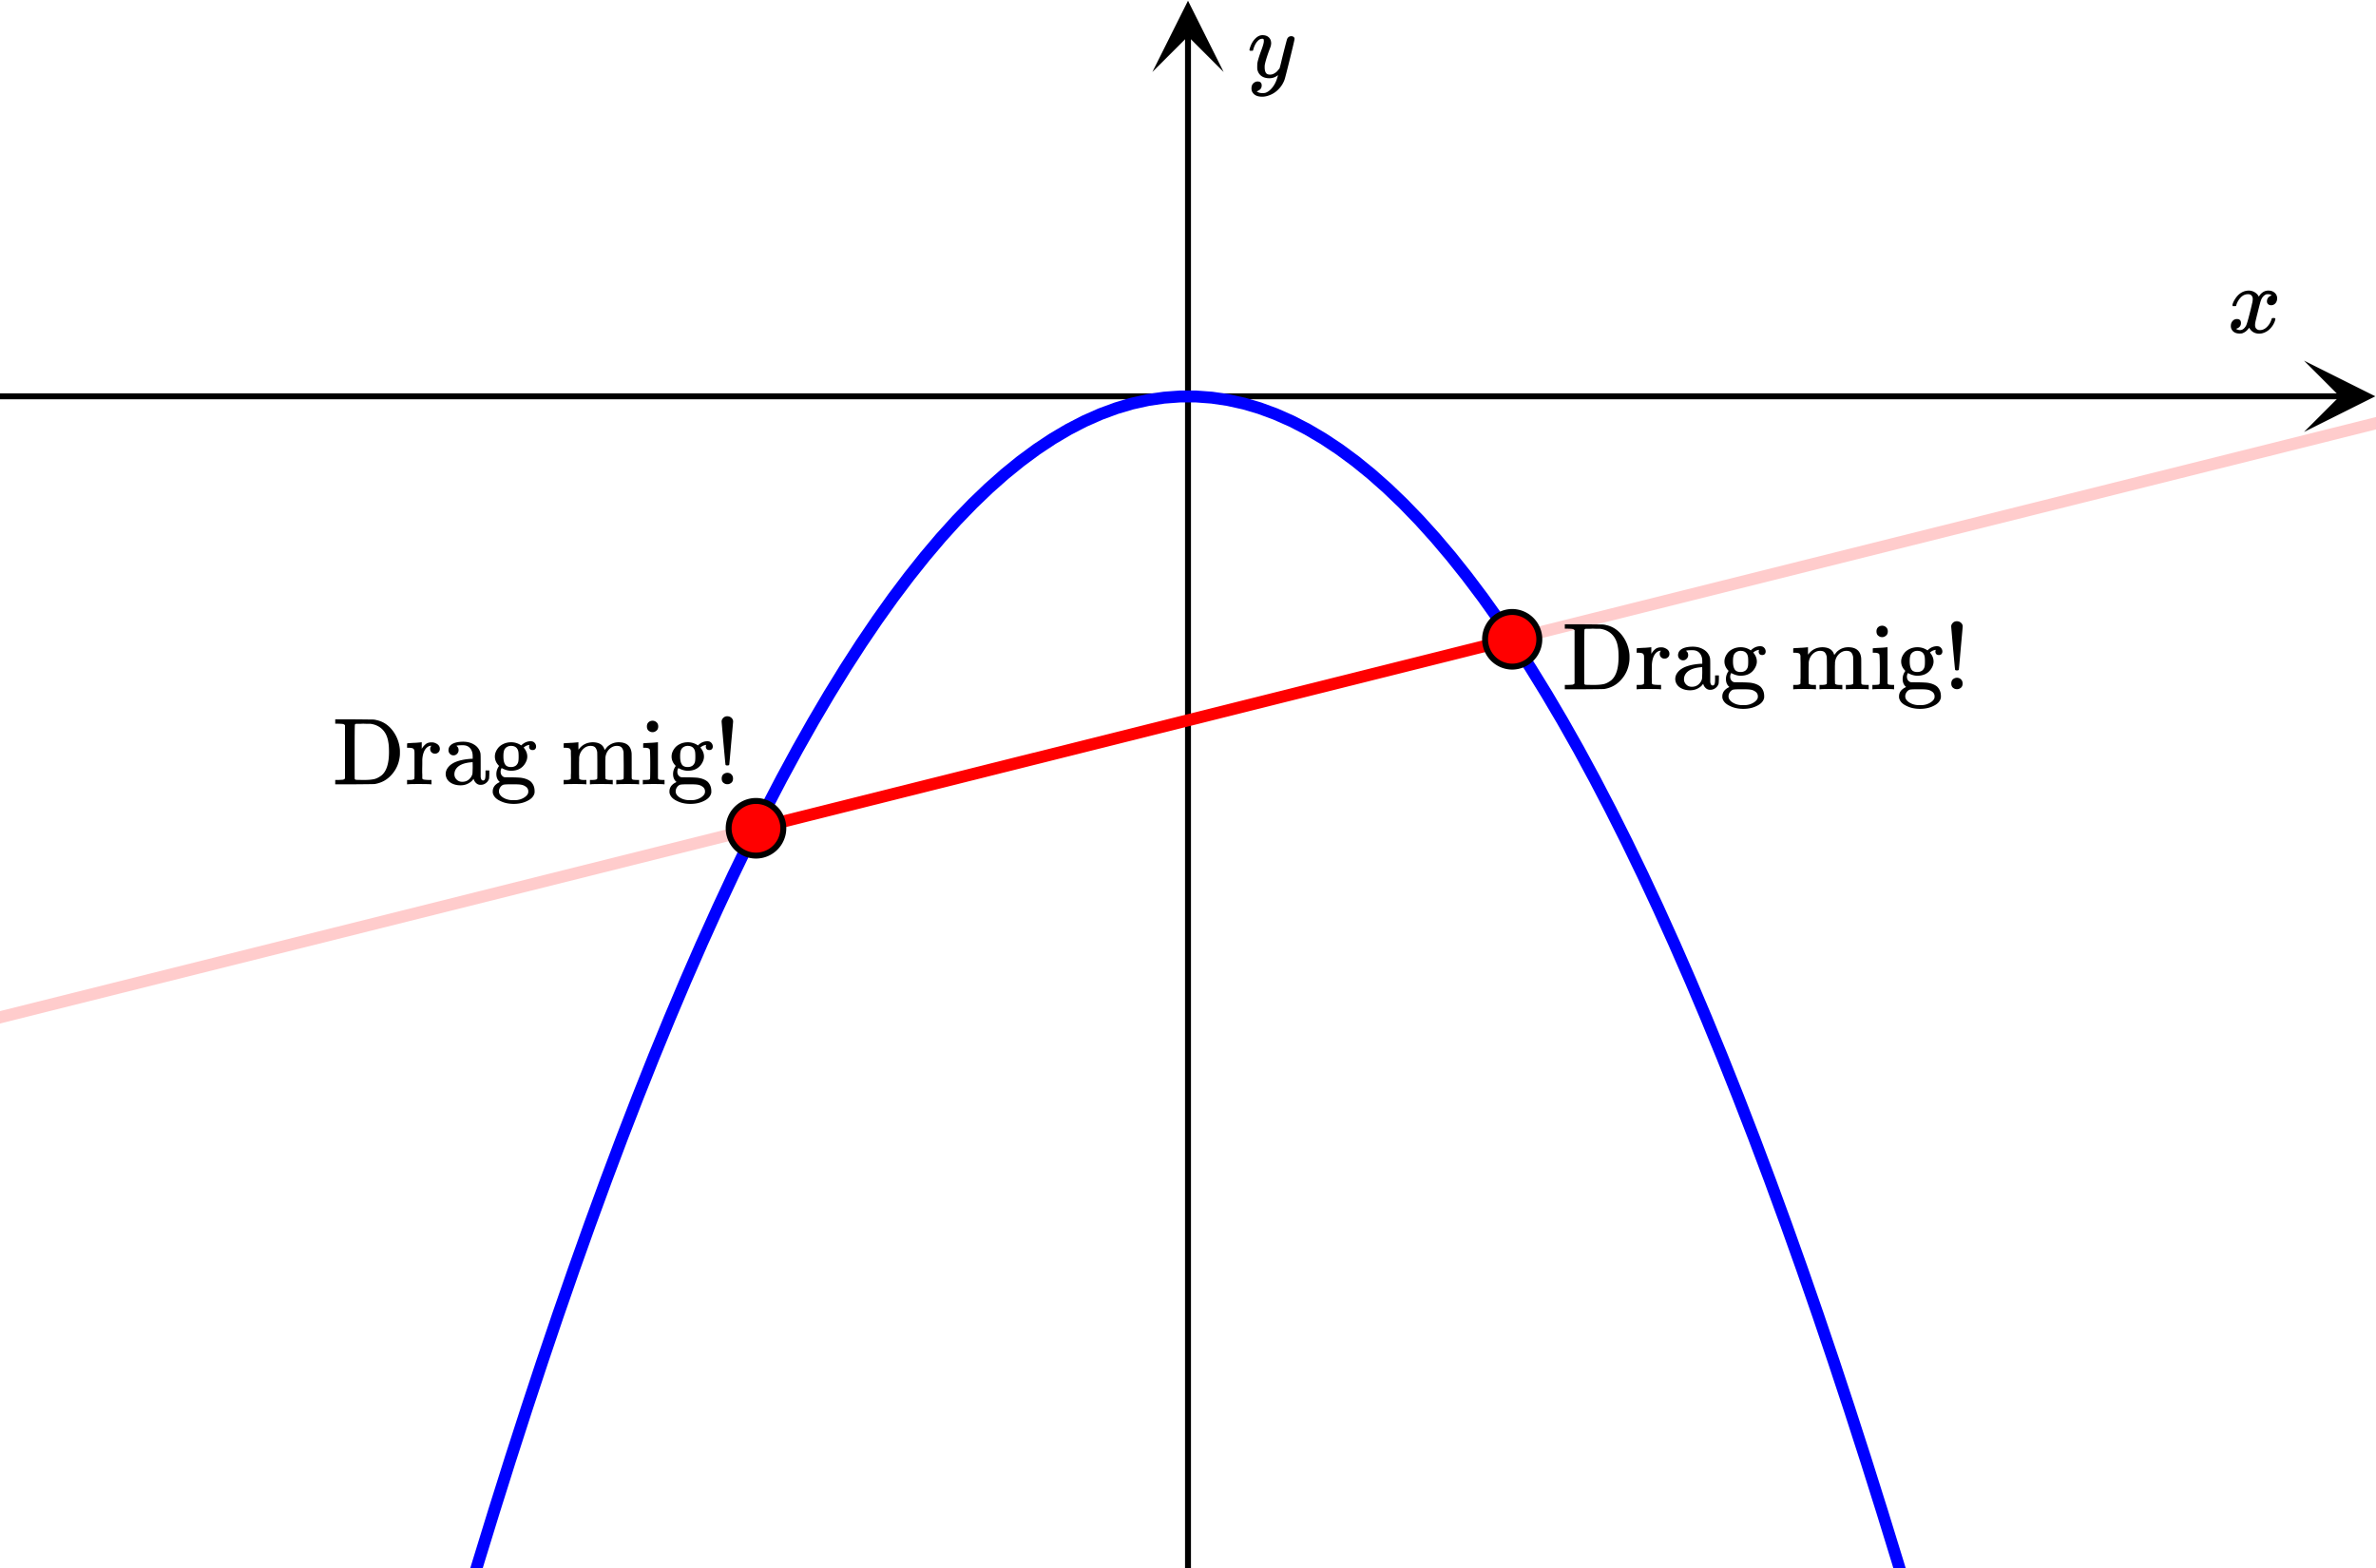 <svg xmlns="http://www.w3.org/2000/svg" width="400" height="264" viewBox="0 0 400 264"><defs><clipPath id="a"><path d="M387.879 60.727H400V73h-12.121zm0 0"/></clipPath><clipPath id="b"><path d="M194 0h12v12.121h-12zm0 0"/></clipPath></defs><path fill="#fff" d="M0 0h400v264H0z"/><path d="M0 66.227h394v1H0zm0 0"/><g clip-path="url(#a)"><path d="M387.879 60.727l12 6-12 6 6-6zm0 0"/></g><path d="M199.5 264V6h1v258zm0 0"/><g clip-path="url(#b)"><path d="M194 12.121l6-12 6 12-6-6zm0 0"/></g><path d="M-.984 616.547l2.683-14.664c0-.004 0-.004.004-.004l2.684-14.469 2.683-14.27v-.003l2.688-14.07v-.005l2.683-13.875 2.684-13.675v-.004l2.688-13.477v-.004l2.683-13.277v-.004l2.684-13.078c0-.004.004-.004.004-.004l2.683-12.883v-.004l2.684-12.683v-.004l2.687-12.485v-.003l2.684-12.286v-.003l2.687-12.09v-.004l2.684-11.89v-.005l2.684-11.695c.003 0 .003 0 .003-.004l2.684-11.492v-.004l2.684-11.297c0-.004.004-.004.004-.004l2.683-11.101v-.004l2.684-10.899c0-.004.004-.004.004-.004l2.683-10.703v-.004l2.684-10.504.004-.004 2.683-10.304v-.008l2.688-10.106v-.003l2.683-9.91v-.008l2.688-9.711v-.004l2.684-9.512c0-.004.003-.004.003-.008l2.684-9.312v-.008l2.688-9.117v-.004l2.683-8.918c0-.004.004-.004.004-.008l2.684-8.719v-.007h.004l2.683-8.52v-.008l2.688-8.324v-.008l2.683-8.125c.004-.004.004-.004.004-.008l2.684-7.925c0-.004.004-.008.004-.008l2.683-7.73c0-.005.004-.005.004-.009l2.684-7.53s.004-.005.004-.009l2.683-7.332c0-.004.004-.007.004-.007l2.684-7.137c0-.004.004-.004.004-.008l2.683-6.938c0-.003.004-.003.004-.007l2.684-6.739c.004-.004.004-.007.004-.011l2.687-6.54c0-.003 0-.007.004-.007l2.684-6.344c0-.004.004-.008.004-.012l2.683-6.144c.004-.004.004-.008.008-.008l2.684-5.945c0-.008.003-.012.003-.016v.004l2.684-5.75c.004-.004.004-.008.008-.012l2.683-5.55c.004-.004.004-.008.008-.012l2.684-5.352c.004-.004.004-.008.008-.012l2.683-5.152c.004-.008.004-.012.008-.016l2.684-4.953c.004-.007.007-.011.007-.015l2.688-4.758a.03.03 0 0 1 .008-.016l2.683-4.558c.004-.008.008-.012.012-.016l2.684-4.363c.004-.004.007-.012.011-.016l2.684-4.164.012-.016 2.687-3.964c.004-.008.008-.016.012-.02l2.684-3.766c.007-.007.011-.015.015-.019l2.688-3.57c.004-.008.007-.012.015-.02l2.684-3.371c.008-.008.012-.016.02-.023l2.683-3.172.023-.024 2.684-2.972.023-.024 2.684-2.773c.008-.012.02-.02.027-.028l2.684-2.578c.012-.008.02-.015.031-.027l2.684-2.375.031-.031 2.688-2.18c.011-.008.023-.02.035-.027l2.683-1.98c.012-.013.028-.02.04-.032l2.687-1.781a.161.161 0 0 1 .043-.028l2.683-1.586.051-.027 2.684-1.387a.357.357 0 0 1 .055-.027l2.683-1.188c.02-.011.04-.019.059-.027l2.687-.988.063-.024 2.683-.793c.024-.003.043-.011.067-.015l2.687-.594c.02-.008.043-.012.067-.016l2.687-.394a.43.43 0 0 1 .07-.008l2.688-.2h2.758a1 1 0 1 1-1 1 1 1 0 0 1 .926-1h.144l2.688.2a.43.43 0 0 1 .07.008l2.687.394c.024.004.047.008.07.016h-.003l2.687.594c.024.004.043.012.067.015l2.683.793c.024.008.043.016.063.024l2.687.988.059.024v.004L217.855 70c.02.008.036.016.055.027l2.684 1.387a.696.696 0 0 1 .05.027l2.684 1.586a.161.161 0 0 1 .043.028l2.688 1.78c.011.013.027.02.039.032l2.683 1.98c.012.008.024.02.035.028l2.688 2.18.031.03 2.684 2.376c.011.012.02.02.031.027l2.684 2.578c.007.008.02.016.027.028l2.684 2.773.023.024 2.684 2.972.023.024 2.684 3.172c.007.007.011.015.02.023l2.683 3.371c.008.008.011.012.015.02l2.688 3.57.015.02 2.684 3.765c.004.004.008.012.012.02l2.687 3.965c.004.003.008.011.012.015l2.684 4.164c.003.004.007.012.011.016l2.684 4.363c.004.004.008.008.012.016l2.683 4.558a.03.03 0 0 1 .008.016l2.688 4.758c0 .004.003.008.007.011v.004l2.684 4.954c.004.003.004.007.008.015l2.683 5.152c.004.004.004.008.008.012l2.684 5.352c.004.004.004.008.008.011l2.683 5.551c.004.004.004.008.008.012l2.684 5.75s.003.004.003.008v.004l2.684 5.945.008.008 2.683 6.144c0 .004.004.008.004.012l2.684 6.344c.004 0 .004.004.004.008l2.687 6.539c0 .004 0 .007.004.011l2.684 6.739c0 .004.004.004.004.007l2.683 6.938c0 .004.004.008.004.008l2.684 7.137c0 .003.004.003.004.007l2.683 7.332c.004.004.004.008.004.008l2.684 7.531c0 .004.004.008.004.008l2.683 7.73c0 .005.004.005.004.009l2.684 7.925c0 .004 0 .004.004.008l2.683 8.125v.008l2.688 8.324v.008l2.683 8.52c.004.003.004.003.004.007l2.684 8.72c0 .003.004.003.004.007l2.683 8.918v.004l2.688 9.117v.008l2.684 9.312c0 .004.003.004.003.008l2.684 9.512v.004l2.688 9.71v.008l2.683 9.91v.005l2.688 10.105v.008l2.683 10.304.004.004 2.684 10.504v.004l2.683 10.703.004.004 2.684 10.899v.004l2.683 11.101s.004 0 .004.004l2.684 11.297v.004l2.684 11.492c0 .004.003.004.003.004l2.684 11.695v.004l2.684 11.89v.005l2.687 12.09v.003l2.684 12.286v.003l2.687 12.485v.004l2.684 12.683v.004l2.683 12.883s.004 0 .004.004l2.684 13.078v.004l2.683 13.277v.004l2.688 13.477v.004l2.684 13.676 2.683 13.875v.003l2.688 14.07v.005l2.683 14.27 2.684 14.468h.004v.004l2.683 14.664a1.002 1.002 0 0 1-.804 1.164 1.004 1.004 0 0 1-1.164-.805l-2.684-14.664.984-.18-.984.18-2.684-14.465.98-.183-.98.183-2.683-14.27.98-.183-.98.188-2.684-14.07.98-.188-.98.187-2.687-13.87.984-.192-.98.191-2.688-13.672.985-.195-.985.195-2.683-13.476.98-.195-.98.199-2.684-13.278.98-.199-.98.2-2.684-13.079.98-.203-.98.203-2.683-12.879.98-.207-.98.207-2.684-12.683.977-.207-.977.21-2.683-12.484.976-.21-.976.21-2.684-12.285.977-.215-.977.22-2.684-12.09.977-.22-.977.223-2.683-11.894.972-.22-.972.224-2.684-11.692.973-.223-.973.227-2.687-11.496.976-.227-.972.23-2.688-11.296.977-.23-.973.234-2.687-11.098.972-.234-.969.238-2.687-10.902.973-.238-.97.242-2.687-10.7.973-.246-.969.25-2.683-10.504.968-.25-.968.254-2.684-10.304.965-.254-.965.258-2.684-10.11.965-.258-.965.262-2.683-9.906.965-.262-.965.266-2.684-9.711.965-.266-.965.27-2.683-9.512.96-.273-.96.277-2.684-9.313.961-.277-.96.281-2.685-9.117.961-.281-.957.289-2.687-8.922.96-.285-.956.293-2.684-8.719.953-.297-.953.301-2.683-8.523.953-.297-.953.304-2.684-8.324.953-.304-.95.312-2.687-8.125.954-.316-.95.324-2.683-7.93.945-.32-.945.328-2.684-7.73.945-.329-.94.336-2.685-7.53.942-.337-.942.344-2.683-7.332.941-.344-.937.352-2.684-7.133.934-.356-.93.364-2.687-6.938.933-.36-.93.368-2.683-6.738.93-.368-.926.38-2.684-6.54.926-.382-.922.39-2.683-6.34.918-.39-.915.398-2.687-6.144.918-.399-.91.41-2.684-5.945.91-.41-.906.422-2.684-5.746.907-.422-.903.433-2.683-5.55.898-.434-.89.45-2.688-5.352.895-.45-.887.461-2.684-5.152.887-.46-.879.476-2.683-4.957.878-.477-.87.492-2.688-4.754.87-.492-.858.508-2.688-4.559.863-.507-.851.523-2.684-4.36.852-.523-.84.54-2.688-4.16.844-.544-.828.563-2.687-3.965.828-.563-.813.582-2.683-3.765.812-.582-.797.601-2.687-3.566.8-.602-.78.625-2.688-3.37.785-.622-.766.645-2.683-3.172.761-.645-.742.668-2.683-2.973.742-.668-.719.696-2.684-2.774.72-.695-.692.719-2.688-2.574.696-.723-.664.75-2.684-2.379.66-.75-.629.777-2.683-2.18.629-.777-.594.805-2.684-1.98.594-.805-.555.832-2.683-1.785.554-.832-.511.86-2.684-1.583.508-.863-.457.89-2.684-1.39.457-.887-.406.914-2.684-1.187.407-.914-.348.937-2.684-.992.348-.938-.285.957-2.684-.793.282-.957-.215.977-2.684-.594.215-.976-.145.988-2.687-.395.148-.992-.074 1-2.683-.199.074-.996v1h-2.688v-1l.074.996-2.683.2-.074-1 .148.991-2.687.395-.145-.988.215.976-2.684.594-.215-.977.282.957-2.684.793-.285-.957.348.938-2.684.992-.348-.937.407.914-2.684 1.187-.406-.914.457.887-2.684 1.39-.457-.89.508.863-2.684 1.582-.511-.86.554.833-2.683 1.785-.555-.832.594.805-2.684 1.98-.594-.805.63.778-2.684 2.18-.63-.778.661.75-2.684 2.379-.664-.75.696.723-2.688 2.574-.691-.719.719.695-2.684 2.774-.719-.695.742.667-2.683 2.973-.742-.668.761.645-2.683 3.172-.766-.645.785.621-2.687 3.371-.781-.625.8.602-2.687 3.566-.797-.601.812.582-2.683 3.765-.813-.582.828.563-2.687 3.965-.828-.563.844.543-2.688 4.16-.84-.539.852.524-2.684 4.359-.851-.523.863.507-2.688 4.559-.859-.508.871.492-2.687 4.754-.871-.492.882.477-2.687 4.957-.879-.477.887.461-2.684 5.152-.887-.46.895.449-2.688 5.351-.89-.449.898.434-2.683 5.55-.903-.433.907.422-2.684 5.746-.906-.422.91.41-2.684 5.945-.91-.41.918.399-2.687 6.144-.915-.398.918.39-2.683 6.34-.922-.39.926.382-2.684 6.54-.926-.38.93.368-2.683 6.738-.93-.367.933.36-2.687 6.937-.93-.364.934.356-2.684 7.133-.937-.352.941.344-2.683 7.332-.942-.344.942.336-2.684 7.531-.941-.336.945.328-2.684 7.731-.945-.328.945.32-2.683 7.93-.95-.324.954.316-2.688 8.125-.95-.312.954.304-2.684 8.324-.953-.304.953.297-2.683 8.523-.953-.3.953.296-2.684 8.719-.957-.293.961.285-2.687 8.922-.957-.29.96.282-2.683 9.117-.961-.28.96.276-2.683 9.313-.96-.277.96.273-2.683 9.512-.965-.27.965.266-2.684 9.71-.965-.265.965.262-2.683 9.906-.965-.262.965.258-2.684 10.11-.965-.258.965.254-2.684 10.304-.968-.254.968.25-2.683 10.504-.969-.25.973.246-2.688 10.7-.969-.243.973.239-2.687 10.902-.97-.238.973.234-2.687 11.098-.973-.235.977.231-2.688 11.297-.972-.23.976.226-2.687 11.496-.973-.227.973.223-2.684 11.692-.972-.223.972.219-2.683 11.894-.977-.223.977.22-2.684 12.09-.977-.22.977.215-2.684 12.285-.976-.21.976.21-2.683 12.485-.977-.211.977.207-2.684 12.683-.98-.207.98.207-2.683 12.88-.98-.204.98.203-2.684 13.078-.98-.199.98.2-2.684 13.277-.98-.2.98.196-2.683 13.476-.985-.195.985.195-2.688 13.672-.98-.191.984.191-2.687 13.871-.98-.187.98.187-2.684 14.07-.98-.187.98.184-2.683 14.27-.985-.184.985.183-2.684 14.465-.984-.18.984.18-2.684 14.664a1.004 1.004 0 0 1-1.164.805 1.002 1.002 0 0 1-.804-1.164zm0 0" fill="#00f"/><path d="M127.516 140.426l-.704.176-.699.171c0 .004 0 .004 0 0l-.703.176-.242-.969.242.97-.7.175-.702.176-.7.176-.242-.97.243.97-.704.175-.699.176-.703.176-.242-.973.242.973-.703.176h.004-.004l-.7.172-.241-.97.242.97-.703.175-.243-.968.243.968-.7.176-.703.176-.699.176-.242-.97.242.97-.703.175-.7.176-.702.176-.243-.973.243.973-.7.176-.246-.973.246.973-.703.172-.703.175h.004-.004l-.7.176-.241-.969.242.97-.703.175-.7.176-.703.176-.699.175-.242-.972.242.972-.703.176-.7.172-.241-.969.242.969-.703.176-.7.176-.703.175-.242-.968.242.968-.703.176-.699.176-.703.176-.242-.973.242.973-.7.175-.702.176-.7.172-.242-.969.242.97-.703.175-.699.176-.703.175-.7.176-.702.176-.243-.969.243.97-.704.175h.004-.004l-.699.176-.242-.973.242.973-.703.175-.7.172-.702.176-.242-.969.242.97-.7.175-.703.176-.699.175-.242-.968.242.968-.703.176-.7.176-.702.176-.242-.973.242.973-.703.176-.7.171-.703.176-.699.176-.242-.969.242.969-.703.176-.7.176-.241-.97.242.97-.703.175-.7.176-.703.176-.699.176-.246-.973.246.973-.703.172-.703.175-.242-.968.242.968-.7.176-.242-.969.243.97-.704.175-.699.176-.703.175-.242-.972.242.972-.7.176-.702.176-.7.172v.004-.004l-.703.176-.242-.97.242.97-.699.175-.703.176-.242-.969.242.97-.703.175-.7.176-.702.176-.243-.973.243.973-.7.175-.703.176-.699.172-.242-.969.242.969-.703.176-.7.176-.702.175-.7.176-.246-.969.246.97-1.406.35h.004-.004l-.7.176-.702.176-.242-.972.242.972-.7.172-.703.176-.699.176-.703.175-.242-.968.242.968-.7.176-.702.176-.7.176-.703.176-.242-.973.242.973-.703.175-.242-.972.242.972-.699.172-.703.176-.7.176-.242-.969.243.969-.703.176-.7.175-.703.176-.242-.972.242.972-.699.176-.703.176-.7.175-.245-.972.246.972-.703.172-.704.176-.242-.969.242.97-.699.175-.703.176-.7.175-.241-.968.242.969-.703.175-.7.176-.703.176-.242-.973.242.973-.699.172v.004-.004l-.703.175-.7.176-.245-.968.246.968-1.406.352-.243-.969.243.969-.7.176-.703.175-.699.176-.242-.972.242.972-.703.176-.7.172-.702.176-.243-.97.243.97-.7.175-.703.176-.242-.969.242.97-.699.175-.246-.969.246.969-1.406.352-.242-.973.242.973-.7.175-.703.176-.699.172-.242-.969.242.969-.703.176-.7.176-.241-.97.242.97-.703.175-.7.176-.703.176-.242-.969.242.969-.699.176-1.406.351h.004-.004l-.7.172-.242-.969.243.97-.703.175-.7.176-.703.175-.242-.968.242.968-.699.176-.703.176-.7.176-.703.176-.699.175-.246-.972.246.972-.703.172-.703.176-.242-.969.242.969-.7.176-.702.176-.7.175-.703.176-.242-.973.242.973-.699.176-.703.176-.242-.973.242.973-.7.172-.241-.97.242.97-.703.175-.7.176-.246-.969.246.97-1.406.35-.699.176-.242-.968.242.968-.703.176-.7.176-.242-.973.243.973-.704.176-.699.172-.242-.97.242.97-.703.175-.7.176-.241-.969.242.97-.703.175-.7.176-1.406.351-.242-.972.242.972-.699.176-.703.176-.7.172-.702.176-.7.175-.242-.968.242.968-.703.176-.242-.969.242.97-.699.175-.703.176-.242-.969.242.969-.7.175-.702.176-.243-.972.243.972-.704.176-.242-.973.243.973-.7.172-.703.176-.7.175-.702.176-.242-.968.242.968-.7.176-.703.176-.699.176-.242-.973.242.973-.703.175-.7.172-.245-.968.246.968-1.406.352h.004-.004l-.7.176-.242-.97.242.97-.703.175-.242-.968.242.968-.699.176-.703.176-.7.176-.241-.973.242.973-.703.176-.7.171-.703.176-.699.176-.246-.969.246.969-.703.176-.273.07a1 1 0 0 1-.489-1.941l.278-.07.242.972-.242-.973.699-.172v-.003.003l.703-.175.242.968-.242-.968.7-.176.702-.176.242.969-.242-.969.703-.176h-.004.004l.7-.175.703-.176.242.972-.242-.972.699-.176.703-.176.7-.172.241.97-.242-.97.703-.175.243.968-.243-.968.7-.176.703-.176.242.969-.242-.969.699-.176.703-.176.242.97-.242-.97.703-.175.7-.176.703-.176.242.973-.242-.973.699-.172.703-.176.7-.175.241.968-.242-.968.703-.176.242.969-.242-.97.7-.175.703-.176.699-.175.246.972-.246-.972.703-.176.242.972-.242-.972.703-.176H.785.79l.7-.172.241.969-.242-.969.703-.176.7-.175.703-.176.699-.176.703-.176.242.973-.242-.973.7-.176.702-.175.7-.172v-.004.004l.703-.176.242.969-.242-.969.703-.176H8.5h.004l.7-.176.241.97-.242-.97.703-.175.7-.176.242.969-.243-.97.704-.175.699-.176.703-.175.242.972-.242-.972.7-.172c0-.004 0-.004 0 0l.702-.176.242.969-.242-.97.7-.175 1.406-.351.242.968-.242-.969.699-.175.703-.176.242.973-.242-.973.7-.176.702-.176.7-.172.703-.175.242.968-.242-.968.699-.176.703-.176.242.969-.242-.969.7-.176.245.97-.246-.97 1.407-.351.699-.176.703-.176.242.973-.242-.973.7-.172.702-.175.7-.176.242.969-.242-.97.703-.175.242.969-.242-.969.699-.176.703-.176.7-.175.245.972-.246-.972 1.406-.352h-.003.003l.7-.172.242.969-.242-.969.703-.176.699-.175.703-.176.242.969-.242-.97.7-.175.702-.176.243.973-.243-.973.7-.175.703-.176.699-.172.246.969-.246-.97 1.406-.35.7-.176.242.968-.242-.968.703-.176.699-.176.703-.176.242.973-.242-.973.7-.176.702-.175.242.972-.242-.972.7-.172c0-.004 0-.004 0 0l.703-.176.699-.176.246.969-.246-.969 1.406-.351.7-.176.242.969-.243-.97.703-.175.7-.176.242.973-.242-.973.703-.175.242.972-.242-.972.699-.172.703-.176.242.969-.242-.97.7-.175.703-.176.699-.175.246.968-.246-.968 1.406-.352.242.973-.242-.973.7-.176.241.973-.242-.973.703-.176.7-.171.703-.176.242.969-.242-.97.699-.175.703-.176.7-.176.241.97-.242-.97.703-.175.7-.176.246.972-.246-.972.703-.176.703-.172.699-.176.703-.175.242.968-.242-.968.7-.176.703-.176.242.969-.243-.969.7-.176.242.969-.242-.969.703-.175.7-.176.702-.176.242.973-.242-.973.7-.172 1.406-.351h-.004.004l.699-.176.242.968-.242-.968.703-.176.7-.176.702-.176.243.973-.243-.973.7-.175.703-.176.699-.172.242.969-.242-.97.703-.175.7-.176.245.97-.246-.97.703-.175.243.968-.243-.968.704-.176.699-.176.703-.176.242.973-.242-.973.7-.176.702-.175.7-.172.703-.176.242.969-.242-.969.699-.176.703-.176.242.97-.242-.97.7-.175 1.405-.352h-.004.004l.7-.176.242.973-.242-.973.703-.175.699-.172.242.968-.242-.968.703-.176.242.969-.242-.97.7-.175.702-.176.7-.175.242.968-.242-.968.703-.176.699-.176.703-.176.242.973-.242-.973.703-.172.7-.175.703-.176.242.969-.242-.97.699-.175.703-.176.7-.176.241.97-.242-.97.703-.175.7-.176.242.973-.243-.973.704-.176.242.973-.242-.973.699-.172 1.406-.351h-.004.004l.7-.176.241.969-.242-.97.703-.175.7-.176.703-.175.242.972-.242-.972.699-.176.703-.176.7-.172.241.969-.242-.969.703-.176.7-.175.703-.176.242.969-.242-.97.703-.175h-.004.004l.7-.176.241.969-.242-.969.703-.176.242.973-.242-.973.7-.175.703-.176.699-.172.242.969-.242-.969.703-.176.7-.176.702-.175.7-.176.246.969-.247-.97 1.407-.35h-.004.004l.699-.177.242.973-.242-.972.703-.176.7-.172.702-.176.7-.176.242.969-.242-.969.703-.175.699-.176.242.968-.242-.968.703-.176.7-.176.702-.176.243.973-.243-.973.704-.172.699-.175.703-.176.242.969-.242-.97.7-.175.702-.176a.999.999 0 0 1 1.211.727 1.005 1.005 0 0 1-.726 1.215zm0 0M254.305 106.668l.699-.176.703-.176.7-.175 1.406-.352.242.969-.243-.969.7-.176.703-.175.7-.176.702-.176.242.973-.242-.973.703-.172v-.004.004l.7-.176.242.969-.242-.969 1.406-.351.699-.176.703-.176.7-.176.242.97-.243-.97 1.407-.351.699-.176.703-.176.242.973-.242-.973.7-.172.702-.175.242.968-.242-.968.703-.176.7-.176 1.406-.352.7-.175.702-.176.242.973-.242-.973.7-.176.703-.176.703-.172.242.97-.242-.97.699-.175.703-.176.242.969-.242-.97.703-.175.7-.176.702-.175.7-.176 1.406-.352.242.973-.242-.973.7-.176.702-.175.7-.172.246.969-.246-.97 1.406-.35.699-.177.242.97-.242-.97 1.406-.351.7-.176.703-.176.699-.175.242.972-.242-.972.703-.176.703-.172.7-.176.241.969-.242-.969.703-.176.7-.175.703-.176.242.969-.242-.97.703-.175.7-.176 1.405-.351.7-.176.703-.172.242.969-.242-.969.699-.176.703-.176.242.97-.242-.97.703-.175h-.004.004l.7-.176.702-.176.243.969-.243-.969.7-.176 1.406-.351.7-.176.702-.176.703-.172.243.969-.243-.969.7-.175.703-.176.242.968-.242-.968.699-.176 1.406-.352.7-.175.242.968-.243-.968.704-.176.699-.176.703-.176.703-.172.7-.175.702-.176.243.969-.243-.97.704-.175.242.969-.242-.969.699-.176.703-.176.7-.175.702-.176.242.973-.242-.973.703-.176.7-.176.703-.175.699-.172 1.406-.352.242.969-.242-.969.7-.176.242.97-.243-.97 1.407-.351.699-.176.703-.176.7-.176.245.973-.246-.973.703-.175.703-.172.7-.176 1.406-.352.242.97-.242-.97.7-.175.241.968-.242-.968.703-.176.7-.176 1.406-.351h-.004.004l.699-.176.242.972-.242-.972.703-.172.7-.176 1.406-.351.699-.176.703-.176.242.969-.242-.969.703-.176h-.004.004l.7-.176.702-.175.7-.176.703-.176.703-.172.242.969-.242-.969.699-.176.703-.175.7-.176 1.406-.352.242.969-.242-.969.699-.175 1.406-.352.7-.176.702-.172v-.004.004l.7-.175.242.968-.242-.969 1.406-.351.7-.176.702-.176.7-.175 1.406-.352.699-.176.703-.176.703-.171h-.004.004l.7-.176.242.969-.243-.97.704-.175.699-.176 1.406-.351.7-.176.702-.176.243.973-.243-.973.7-.176.703-.175.703-.172.699-.176 1.406-.352.242.97-.242-.97.7-.175.703-.176.699-.176 1.406-.352.242.973-.242-.973.7-.175.702-.176.7-.172 1.406-.352.7-.175.241.968-.242-.968 1.406-.352.7-.176.703-.175.699-.176.703-.176.703-.172.7-.176 1.406-.351h-.004.004l.699-.176.242.969-.242-.969.703-.176.7-.176 1.405-.351.7-.176.703-.172.699-.176 1.406-.351.7-.176 1.406-.352.242.97-.242-.97.699-.175.703-.176.7-.176.702-.176.243.973-.243-.973.704-.171h-.004.004l.699-.176.242.968-.242-.968.703-.176.7-.176 1.405-.351.7-.176.242.972-.242-.972 1.406-.352.7-.176.702-.171.242.968-.242-.968.7-.176.703-.176.242.969-.242-.969.703-.176.699-.176.703-.175.7-.176 1.405-.352.243.973-.243-.973.7-.175.703-.176.703-.172.242.969-.242-.97.7-.175.702-.176.242.97-.242-.97.7-.175 1.406-.352.699-.176.703-.176.7-.175.245.972-.246-.972.703-.176.704-.172.699-.176.242.969-.242-.969 1.406-.351h-.004.004l.7-.176.241.969-.242-.97.156-.038a1 1 0 1 1 .489 1.941l-.16.04-.7.175-.242-.973.242.973-.703.172-.242-.969.242.969-.699.176-1.406.351-.7.176-.703.176-.242-.969.242.969-.703.176-.699.175-.703.176-.7.176-.702.172v.004-.004l-.703.176-.243-.97.243.97-.7.175-.703.176-.699.176-1.406.352-.242-.97.242.97-.7.175-1.406.352-.699.176-.703.172-.7.175-.245-.968.246.968-1.407.352-.699.176-1.406.351h.004-.004l-.7.176-.241-.973.242.973-.703.176-.7.176-.703.171-.703.176h.004-.004l-.7.176-.241-.969.242.969-.703.176-.7.176-1.406.351-.699.176-.703.176-.242-.973.242.973-.703.175-.7.176-.702.172-.7.176-1.406.351-.7.176-.702.176-.7.176-1.406.351-.699.176-.242-.972.242.972-.703.172-.703.176-.7.176-.703.175-.699.176-1.406.352-.7.175-.702.176-.7.176-.703.172-.242-.969.242.969-.703.176-.7.175-1.405.352-.243-.969.243.97-.7.175-.703.176-.242-.97.242.97-.699.175-1.406.352-.7.176-.702.172-.243-.97.243.97-.7.175-1.406.352-.7.176-.241-.969.242.969-1.406.351-.243-.968.243.968-.7.176-.703.176-.699.176-.703.172-.703.175-.7.176-.242-.969.243.97-1.407.35-.699.176-.703.176-.7.176-1.406.352-.699.175-.703.172-.7.176-.702.176-.242-.969.242.969-.703.176-.7.175-1.406.352-.242-.973.242.973-.699.176-.703.175-.242-.972.242.972-.7.176-.702.172-.704.176-.699.176-.703.175-.242-.968.242.968-.7.176-1.405.352-.7.176-.242-.973.242.973-1.406.351-.242-.972.242.972-.7.176-.702.172-.7.176-1.406.351h.004-.004l-.699.176-.242-.969.242.969-.703.176-.7.175-.702.176-.243-.972.243.972-.704.176-.699.176-.703.172-.242-.969.242.969-.703.175-.7.176-.702.176-.7.176-.703.176-.242-.97.242.97-.703.175-.699.176-.703.176-.242-.973.242.973-.7.176-.702.172v.004-.004l-.704.175-.242-.968.242.968-.699.176-1.406.352-.7.176-.702.175-.7.176-.246-.973.246.973-1.406.352-.242-.973.242.973-.7.175-.702.172-.7.176-.246-.969.247.97-1.407.35-.699.176-1.406.352h.004-.004l-.7.176-.242-.973.243.973-.704.176-.699.175-.246-.972.246.972-.703.172c0 .004 0 .004 0 0l-.703.176-.7.176-.702.176-.243-.97.243.97-.703.175-.7.176-.703.176-.699.176-1.406.351-.242-.972.242.972-.7.176-.242-.973.243.973-.704.172-.699.176-1.406.351-.242-.969.242.97-.7.175-1.406.352-.699.175-.703.176-.7.176-.241-.973.242.973-.703.172-.242-.969.242.969-.703.176h.004-.004l-.7.175-.703.176-.699.176-.703.176-.242-.969.242.969-.703.175-.7.176-1.406.352h.004-.004l-.699.172-.242-.969.242.969-.703.175-.242-.968.242.969-.7.175-1.405.352-.7.176-.703.175-.242-.968.242.968-.699.176-1.406.352-.7.176-.703.171-.703.176-.242-.969.242.97-.699.175-.703.176-.7.176-1.406.351-.242-.973.242.973-.699.176-.703.176-.7.175-.702.172-.703.176-.7.176-.242-.969.242.969-1.406.351-.699.176-.703.176-.7.176-.702.176-.243-.973.243.973-.704.175-.699.176-.703.172-.7.176-.702.176-.243-.97.243.97-.703.175-.7.176-1.406.352-.7.175-.702.176-.242-.972.242.972-.7.176-.703.172-.703.176-.242-.97.242.97-.699.175a.998.998 0 1 1-.484-1.938zm0 0" fill="red" fill-opacity=".2"/><path d="M127.031 138.484l.7-.175.703-.176.242.972-.242-.972.699-.176.703-.176.242.973-.242-.973.7-.172.702-.175.242.968-.242-.968.7-.176.242.969-.243-.97.704-.175h-.004.004l1.398-.352.246.973-.246-.973.703-.175.7-.172.703-.176.242.969-.242-.969.699-.176.703-.176.242.97-.242-.97.7-.175.241.968-.242-.968.703-.176.7-.176.242.973-.243-.973.704-.176.699-.172.242.97-.242-.97.703-.175.7-.176.241.969-.242-.97.703-.175.242.969-.242-.969.7-.176.703-.175.242.972-.242-.972.699-.176.242.972-.242-.972.703-.172-.004-.004.004.004.7-.176.702-.176.242.97-.242-.97 1.399-.351.703-.176.242.973-.242-.973.7-.176.702-.176.242.973-.242-.973.7-.171.242.968-.243-.968.704-.176.699-.176.703-.176.7-.176.241.97-.242-.97.703-.175.7-.176.242.973-.243-.973.704-.176.242.973-.242-.973.699-.172.703-.176.242.97-.242-.97.7-.175.241.968-.242-.968.703-.176h-.004.004l.7-.176.703-.176.242.973-.242-.973.699-.175.699-.172.703-.176.242.969-.242-.97.7-.175.702-.176.243.97-.243-.97.7-.175.242.968-.242-.968.703-.176.7-.176.702-.176.7-.172.242.97-.243-.97.704-.175.699-.176.242.969-.242-.97.703-.175.242.969-.242-.969.7-.176.702-.176.7-.175.242.972-.243-.972.704-.172c0-.004 0-.004-.004-.004l.004.004.699-.176.242.969-.242-.969.703-.176H174h.004l.7-.176.241.97-.242-.97.7-.175.702-.176.243.972-.243-.972.7-.176.703-.176.699-.172.242.97-.242-.97.703-.175.242.968-.242-.968.7-.176.702-.176.243.969-.243-.969.7-.176.703-.175.242.972-.242-.972.7-.176.241.972-.242-.972.703-.176.7-.172.242.969-.243-.969.704-.176.699-.175.703-.176.242.968-.242-.968.7-.176.702-.176h-.004.004l.7-.176.242.973-.243-.973.7-.171.703-.176.242.968-.242-.968.699-.176.246.969-.246-.97.703-.175.7-.176.242.97-.243-.97.703-.175.243.972-.243-.972.7-.176.703-.176.242.973-.242-.973.699-.172.703-.176.242.97-.242-.97.7-.175.702-.176.7-.176.242.969-.242-.969.703-.176.7-.176.702-.171.242.968-.242-.968.7-.176.703-.176.242.969-.242-.969.699-.176.703-.176h-.004.004l.7-.175.241.972-.242-.972.7-.176.245.973-.246-.973.703-.176.7-.172.242.969-.242-.969.703-.176.699-.175.242.968-.242-.968.703-.176.242.969-.242-.97.7-.175.702-.176.243.973-.243-.973.7-.175.703-.176.699-.172.242.969-.242-.97.703-.175.7-.176.702-.175.243.968-.243-.968.7-.176.703-.176.242.973-.242-.973.7-.176.241.973-.242-.973.703-.172h-.004.004l.7-.175.242.968-.243-.968.7-.176.246.969-.246-.97.703-.175.699-.176.242.969-.242-.969.703-.176.7-.175.242.972-.243-.972.703-.176.7-.172.703-.176.242.969-.242-.969.699-.176.703-.175.7-.176.242.969-.243-.97.703-.175.7-.176.242.973-.242-.973.703-.172c0-.003 0-.003-.004-.003l.004.003.699-.175.703-.176.242.969-.242-.97.7-.175.242.969-.243-.969.703-.176h-.003.004l.699-.175.242.972-.242-.972.699-.176.703-.176.242.973-.242-.973.7-.172.245.969-.246-.969.703-.176.7-.175.242.968-.242-.968.703-.176.699-.176.703-.176.242.973-.242-.973.7-.176.702-.175.7-.172.242.969-.242-.97.703-.175.699-.176.242.969-.242-.969.703-.176.242.97-.242-.97.7-.175.702-.176.243.972-.243-.972.7-.176.242.973-.242-.973.703-.172h-.004.004l.699-.176.242.97-.242-.97.7-.175.702-.176.243.969-.243-.97.7-.175.703-.176.699-.175.242.972-.242-.972.703-.176.7-.172.702-.176.243.969-.243-.969.7-.176.703-.175.242.968-.242-.969.699-.175.703-.176.7-.176.242.973-.243-.973.703-.172.243.969-.243-.969.7-.175.703-.176h-.004.004l.379-.094a.999.999 0 0 1 .484 1.938l-.379.097-.242-.973.242.973-.703.172-.242-.969.242.969-.7.176-.702.176-.7.175-.242-.968.242.968-.703.176-.242-.973.242.973-.699.176-.703.176-.242-.973.242.973-.7.172-.698.175-.247-.968.247.968-.704.176-.242-.969.242.97-.699.175-.703.176-.242-.97.242.97-.7.175-.702.176-.7.176-.242-.973.243.973-.704.172-.699.176-.242-.97.242.97-.703.175-.7.176-.702.176-.242-.969.242.969-.7.176-.703.176-.699.171-.242-.968.242.968-.703.176h.004-.004l-.7.176-.241-.969.242.969-.703.176-.243-.969.243.969-.7.176-.703.175-.242-.972.242.972-.699.176-.242-.972.242.972-.7.176-.702.172-.242-.969.242.969-.7.176-.703.175-.699.176-.242-.969.242.97-.703.175-.7.176-.241-.973.242.973-.703.175-.7.176-.703.172-.242-.969.242.97-.699.175-.242-.969.242.969-.703.176-.7.175-.241-.968.242.969-.703.175h.004-.004l-.7.176-.242-.973.243.973-.704.176-.242-.973.242.973-.699.172-.703.175-.242-.968.242.969-1.398.351-.704.176-.242-.969.242.969-.699.176-.703.175-.242-.972.242.972-.7.176-.702.172-.7.176-.242-.969.243.969-.704.176-.699.175-.703.176-.242-.969.242.97-.7.175-.702.176-.242-.973.242.973-.7.172-.242-.97.243.97-.704.175-.699.176-.242-.969.242.97-.703.175-.242-.969.242.969-.7.176-.702.176-.242-.973.242.973-1.399.351-.703.172-.242-.969.242.969-.7.176-.702.176-.242-.97.242.97-.7.175-.703.176-.699.176-.242-.973.242.973-.703.176-.242-.973.242.973-.7.175-.702.172-.242-.968.242.968-.7.176-.703.176-.242-.969.242.969-.699.176-.242-.97.242.97-.703.175-.7.176-.241-.972.242.972-.703.176-.7.172-.703.176-.242-.97.242.97-1.398.351-.246-.969.246.97-.703.175-.7.176-.702.176-.243-.973.243.973-.7.175-.703.172-.7.176-.241-.969.242.969-.703.176-.7.176-.242-.97.243.97-.704.175-.242-.968.242.968-.699.176-.703.176-.242-.973.242.973-.7.172-.241-.969.242.969-.703.176-.7.175-.242-.968.243.968-.704.176h.004-.004l-.699.176-.703.176-.242-.973.242.973-.7.175-.702.176-.242-.972.246.972-.703.172-.7.176-.703.176-.242-.97.242.97-.699.175-.242-.968.242.968-.703.176-.7.176-.242-.973.243.973-.703.176-.7.172-.242-.97.242.97-.703.175-.7.176-.241-.969.242.97-.703.175-.7.176-.703.176-.242-.973.242.973-.699.175-.703.176h.004-.004l-.7.172-.241-.969.242.969-.703.176h.004-.004l-.7.176-.242-.97.243.97-.704.175-.699.176-.242-.969.242.97-.699.175-.703.176-.7.175-.245-.972.246.972-.703.172-.7.176-.242-.969.242.97-.703.175-.242-.969.242.969-.699.176-.703.175-.242-.968.242.969-.7.175-.242-.972.243.972-.703.176-.7.172v.004-.004l-.703.176-.242-.969.242.969-.7.175-.702.176-.7.176-.242-.969.243.97-.704.175h.004-.004l-.699.176-.242-.973.242.973-.703.175-.7.172-.241-.968.242.968-.7.176-.702.176-.7.176-.246-.97.246.97-.703.175-.699.176-.242-.972.242.972-.703.176-.242-.973.242.973-.7.176-.702.172-.243-.97.243.97-.7.175-.242-.968.242.968-.703.176-.699.176-.703.176-.242-.973.242.973-.7.176-.702.175-.7.172-.242-.969.242.97-.703.175h.004-.004l-.7.176-.241-.969.242.969-.703.176h.004-.004l-.7.175-.242-.968.243.968-.7.176-.703.176-.699.176-.246-.973.246.973-.703.172-.7.175-.242-.968.243.968-.703.176-.243-.969.243.97-.7.175-.703.176-.699.175-.242-.972.242.972-.703.176-.7.172v.004-.004l-.702.176-.243-.969.243.969-.7.176-.703.175-.242-.968.242.968-.699.176-.703.176-.242-.973.242.973-.7.176a1.001 1.001 0 0 1-.484-1.941zm0 0" fill="red"/><path d="M259.145 107.637a4.601 4.601 0 0 1-4.598 4.601 4.602 4.602 0 0 1 0-9.203 4.601 4.601 0 0 1 4.598 4.602zm0 0M131.871 139.453a4.599 4.599 0 1 1-9.2 0 4.599 4.599 0 0 1 4.602-4.598 4.598 4.598 0 0 1 4.598 4.598zm0 0" fill="red" stroke="#000"/><path d="M375.922 51.547c-.063-.063-.094-.121-.094-.172.043-.293.207-.66.5-1.11.5-.75 1.129-1.187 1.89-1.312.145-.02.255-.031.329-.031.375 0 .723.098 1.039.289.316.191.543.434.68.727l.25-.344c.394-.45.847-.672 1.359-.672.438 0 .793.125 1.07.375.278.25.414.558.414.922 0 .332-.093.613-.28.836a.933.933 0 0 1-.75.336.689.689 0 0 1-.493-.18.605.605 0 0 1-.195-.461c0-.488.265-.828.796-1.016 0-.011-.058-.047-.171-.109-.106-.063-.262-.094-.47-.094-.136 0-.233.012-.296.032-.406.175-.703.53-.89 1.062-.044.082-.2.676-.477 1.781-.278 1.106-.426 1.723-.445 1.86a2.638 2.638 0 0 0-.047.484c0 .262.074.465.226.61a.818.818 0 0 0 .586.218c.45 0 .856-.187 1.219-.562a2.88 2.88 0 0 0 .734-1.25c.031-.114.067-.18.102-.196a.833.833 0 0 1 .258-.023c.199 0 .296.043.296.125 0 .012-.011.074-.03.187-.177.657-.548 1.23-1.11 1.72-.512.394-1.043.593-1.594.593-.75 0-1.312-.332-1.687-1-.313.48-.707.797-1.188.953-.094.02-.234.031-.422.031-.613 0-1.05-.218-1.312-.656a1.226 1.226 0 0 1-.156-.64c0-.313.097-.583.289-.805a.919.919 0 0 1 .726-.336c.457 0 .688.222.688.672 0 .386-.184.672-.547.859-.02.012-.051.023-.086.04-.035.015-.067.026-.086.038a.093.093 0 0 1-.047.016l-.047.015c0 .032.082.078.25.141.125.05.262.078.406.078.387 0 .72-.238 1-.719.114-.187.325-.879.625-2.078.063-.238.13-.511.204-.812.074-.301.128-.535.164-.696a3.42 3.42 0 0 1 .07-.289 3.95 3.95 0 0 0 .078-.625c0-.25-.066-.449-.203-.601-.137-.153-.328-.227-.578-.227-.48 0-.895.184-1.242.555a3.184 3.184 0 0 0-.743 1.273c-.02.094-.043.149-.07.164-.027.016-.113.024-.258.024zm0 0M217.39 6.094c.157 0 .286.043.391.125a.393.393 0 0 1 .156.328c0 .137-.261 1.254-.78 3.36-.52 2.105-.817 3.261-.891 3.468a4.362 4.362 0 0 1-.836 1.445c-.38.442-.82.79-1.32 1.04-.575.28-1.11.421-1.61.421-.813 0-1.363-.254-1.656-.765-.106-.157-.156-.371-.156-.641 0-.363.105-.645.312-.844.219-.207.453-.312.703-.312.469 0 .703.222.703.672 0 .394-.187.683-.562.859-.02.012-.047.027-.078.047l-.078.047a.124.124 0 0 1-.063.015l-.047.016c.031.063.145.129.344.203.168.063.34.094.516.094h.125c.175 0 .316-.012.421-.031.395-.114.778-.387 1.141-.813.363-.426.645-.941.844-1.547.113-.344.172-.55.172-.625 0-.011-.012-.004-.032.016a.808.808 0 0 1-.093.078 2.21 2.21 0 0 1-1.313.422c-.55 0-1.004-.129-1.351-.383-.348-.254-.575-.621-.68-1.101a4.3 4.3 0 0 1-.016-.493c0-.254.012-.457.031-.601.075-.457.317-1.239.735-2.344.23-.637.344-1.074.344-1.313 0-.156-.012-.261-.04-.32-.027-.058-.085-.086-.18-.086h-.077c-.25 0-.485.114-.703.344-.344.332-.61.844-.797 1.531a.147.147 0 0 1-.016.055.23.23 0 0 1-.023.047l-.024.023c-.011.012-.027.016-.054.016H210.437c-.062-.063-.093-.11-.093-.14 0-.032.015-.106.047-.22.218-.75.55-1.332 1-1.75.363-.343.746-.515 1.14-.515.45 0 .805.121 1.07.367.266.246.399.586.399 1.024-.02.207-.035.324-.047.343 0 .063-.078.293-.234.688-.438 1.187-.703 2.058-.797 2.61a2.823 2.823 0 0 0-.016.358c0 .407.067.715.196.93.128.215.367.32.71.32.239 0 .47-.062.688-.187.219-.125.387-.25.5-.375.113-.125.254-.293.422-.5 0-.012.027-.121.086-.328.058-.207.137-.52.234-.938.098-.418.196-.812.29-1.187.405-1.606.628-2.442.671-2.516.145-.293.375-.437.688-.437zm0 0M265.078 106.098v8.984a.833.833 0 0 1-.312.188 10.04 10.04 0 0 1-.813.046h-.515v.735h3.218c2.14-.016 3.281-.031 3.422-.047 1.156-.188 2.11-.719 2.86-1.578.765-.86 1.218-1.875 1.359-3.063.031-.218.031-.437.031-.687 0-.25 0-.485-.031-.688a6.075 6.075 0 0 0-1.281-3.093c-.72-.891-1.594-1.438-2.641-1.657a2.577 2.577 0 0 0-.672-.093c-.203 0-1.234-.016-3.047-.032h-3.219v.735h.516c.438.015.719.03.813.062.109.016.203.078.312.188zm4.25-.235c.578.063 1.094.25 1.563.547.828.563 1.312 1.406 1.484 2.563.078.39.11.937.11 1.672 0 1.89-.407 3.187-1.235 3.89-.39.297-.781.516-1.188.625-.39.094-.937.156-1.64.156-.922 0-1.438-.015-1.516-.03-.11-.032-.172-.079-.187-.173-.016-.031-.016-1.562-.016-4.562s.016-4.516.047-4.547c.031-.078.11-.125.25-.14h.656c.188 0 .344-.016.5-.016.14 0 .313.015.5.015h.453zm6.469 9.453h-.266v.735h.14c.142-.031.735-.047 1.782-.047 1.172 0 1.844.016 2.047.047h.14v-.735h-.5c-.452-.015-.734-.046-.843-.078a.345.345 0 0 1-.203-.156v-.328-.313c0-.125-.016-.265-.016-.421v-.438c0-.297.016-.656.016-1.062v-.625c.062-.938.312-1.61.75-2.016.078-.078.203-.156.375-.25.219-.063.344-.078.375-.063 0 .016-.016.047-.031.079a.713.713 0 0 0-.141.453c0 .234.078.422.234.578a.83.83 0 0 0 .578.219.829.829 0 0 0 .579-.235.777.777 0 0 0 .234-.578c0-.39-.203-.703-.625-.906a1.503 1.503 0 0 0-.766-.188c-.406 0-.734.094-.984.297a2.915 2.915 0 0 0-.672.797v-1.11h-.047c-.015 0-.062.016-.172.016-.11.016-.265.032-.469.047-.203.016-.39.031-.562.031l-.578.032c-.188.015-.328.03-.438.03l-.156.017c-.031 0-.047.125-.047.375v.375h.297c.344.015.594.062.703.125.125.078.203.203.235.406l.015.375v3.797c0 .14-.015.265-.015.359v.14c-.079.141-.329.22-.75.22zm7.547-4.14c.25 0 .453-.094.61-.266a.826.826 0 0 0 .25-.61c0-.312-.11-.546-.345-.702 0-.078.344-.125 1.063-.125.406 0 .734.093 1 .297.265.203.453.484.562.843.063.172.094.438.094.797v.344h-.234c-1.125.078-2.047.266-2.781.594-.36.172-.672.375-.907.609-.422.422-.625.875-.625 1.375 0 .203.047.406.125.61.156.39.438.703.875.937.438.234.938.344 1.5.344.688 0 1.297-.22 1.813-.657.047-.03.125-.109.219-.234.093-.11.156-.172.187-.203v.062c.078.266.219.485.422.672.203.188.453.282.719.282.343 0 .656-.094.906-.297.265-.188.437-.438.531-.735.016-.078.031-.328.047-.765v-.625h-.64v.578c0 .469-.032.765-.094.89-.063.141-.172.22-.313.22-.14 0-.25-.079-.312-.22a1.197 1.197 0 0 1-.094-.406v-1.844c0-1.03 0-1.64-.016-1.828 0-.187-.031-.36-.078-.5a2.262 2.262 0 0 0-1.015-1.25c-.532-.328-1.141-.484-1.844-.484-.594 0-1.094.078-1.516.234-.422.172-.687.39-.828.672a1.226 1.226 0 0 0-.125.516c0 .234.078.437.234.61.157.171.36.265.61.265zm3.234 2.078c-.015.625-.031.984-.047 1.047a1.8 1.8 0 0 1-.61.953c-.296.25-.671.375-1.093.375-.375 0-.687-.11-.937-.36a1.194 1.194 0 0 1-.391-.921c0-.266.063-.5.172-.72.406-.765 1.344-1.202 2.812-1.296.016 0 .047-.016.079-.016 0 0 .015.313.015.938zm8.172-3.75l-.172-.11a2.936 2.936 0 0 0-1.531-.421c-.5 0-.953.109-1.36.312-.406.203-.718.469-.937.797-.297.422-.438.844-.438 1.297 0 .578.235 1.11.704 1.578-.297.422-.454.875-.454 1.36 0 .578.188 1.015.579 1.343l-.188.11a2.06 2.06 0 0 0-.515.359 1.491 1.491 0 0 0-.485 1.125c0 .156 0 .266.031.328.141.531.547.953 1.22 1.266.64.328 1.405.5 2.28.5.891 0 1.641-.172 2.282-.5.656-.313 1.062-.735 1.203-1.266.031-.062.031-.187.031-.375 0-.64-.203-1.156-.61-1.578-.374-.328-.89-.547-1.546-.656-.25-.047-.828-.078-1.719-.094-.672 0-1.063-.016-1.156-.016a.702.702 0 0 1-.281-.11c-.266-.187-.407-.452-.407-.827 0-.203.047-.406.172-.61.547.297 1.078.454 1.578.454 1.031 0 1.797-.375 2.297-1.11.281-.422.438-.844.438-1.281 0-.516-.188-.984-.532-1.422-.03-.031-.046-.062-.062-.078 0-.031.031-.063.125-.125.219-.172.453-.266.703-.313.047-.015.094-.015.14-.03v.015c-.015.015-.015.031-.015.047-.047.078-.063.187-.047.328.047.328.25.484.594.484a.566.566 0 0 0 .422-.156.635.635 0 0 0 .156-.422.895.895 0 0 0-.266-.656c-.156-.172-.375-.25-.64-.25-.594 0-1.125.234-1.594.703zm-3 1.875c0-.36.016-.64.063-.813.046-.296.187-.546.406-.718.234-.172.5-.266.797-.266.703 0 1.125.328 1.25.984.03.172.046.454.046.813 0 .36-.015.625-.046.797a1.172 1.172 0 0 1-.391.703c-.219.172-.5.266-.844.266-.484 0-.828-.157-1-.454-.187-.296-.281-.734-.281-1.312zm3.734 5.047a.93.93 0 0 1 .454.828c0 .14-.016.234-.032.281-.078.25-.265.469-.578.688a2.75 2.75 0 0 1-1.047.437c-.187.047-.453.063-.797.063-.343 0-.625-.016-.812-.063a2.839 2.839 0 0 1-1.047-.422c-.297-.203-.484-.437-.578-.687a1.007 1.007 0 0 1-.047-.313c0-.234.063-.437.188-.64s.296-.36.5-.453c.14-.063.578-.094 1.28-.094h.47c.546 0 .968.015 1.25.062.296.047.562.14.796.313zm9.016-1.328v-.391c0-.11-.016-.234-.016-.375v-.969-.812c0-.297.016-.531.016-.719v-.297c.063-.562.281-1.031.656-1.406.36-.36.781-.547 1.266-.547.328 0 .594.078.75.234.172.157.281.407.36.75.015.079.03.844.03 2.282 0 1.453 0 2.187-.015 2.218 0 .157-.281.25-.844.25h-.39v.735h.14c.125-.031.735-.047 1.781-.047 1.063 0 1.657.016 1.797.047h.125v-.735h-.469c-.421 0-.671-.078-.765-.218v-.11-.281c-.016-.11-.016-.234-.016-.375v-1.781c0-.297 0-.531.016-.719v-.297c.062-.562.281-1.031.656-1.406.375-.36.797-.547 1.266-.547.344 0 .594.078.765.234.172.157.282.407.36.75.015.079.015.844.031 2.282 0 1.453 0 2.187-.016 2.218 0 .157-.28.25-.843.25h-.391v.735h.125c.14-.031.734-.047 1.797-.047 1.062 0 1.656.016 1.797.047h.125v-.735h-.25c-.313 0-.563-.015-.797-.046a.398.398 0 0 1-.188-.172c-.015-.032-.015-.72-.015-2.094 0-1.406 0-2.14-.016-2.219-.125-1.203-.86-1.812-2.187-1.812-.735 0-1.36.265-1.907.765-.03.032-.171.219-.437.532l-.031-.079c-.235-.78-.875-1.187-1.907-1.218-1.046 0-1.875.422-2.453 1.234l-.015.016s-.016-.203-.016-.61v-.64h-.047s-.062.015-.172.015c-.11.016-.265.032-.469.047-.203.016-.39.031-.578.031-.187.016-.375.032-.578.032-.203.015-.344.03-.453.03l-.156.017c-.031 0-.031.125-.031.375v.375h.28c.36.015.595.062.72.125.109.078.187.203.218.406v.375c0 .25.016.562.016.937v2.36c0 .172-.016.343-.016.5v.5c-.078.14-.328.218-.75.218h-.468v.735h.125c.14-.031.734-.047 1.796-.047 1.047 0 1.641.016 1.782.047h.125v-.735h-.469c-.422 0-.672-.078-.75-.218zm12.39-9.75c-.28 0-.515.078-.702.25-.188.172-.282.406-.282.703 0 .39.14.656.422.812.14.11.313.157.531.157a.81.81 0 0 0 .516-.157c.281-.156.438-.422.438-.812 0-.281-.094-.516-.266-.672a.974.974 0 0 0-.656-.281zm1.86 10.703h.125v-.735h-.36c-.296-.015-.484-.03-.562-.062-.078-.016-.14-.094-.187-.203v-6.078h-.063s-.062.015-.172.015c-.11.016-.265.032-.469.047-.203.016-.39.031-.562.031l-.578.032c-.203.015-.344.03-.453.03l-.156.017c-.032 0-.032.125-.032.375v.375h.172c.547 0 .86.093.938.312.046.11.078.969.078 2.563 0 1.53-.016 2.296-.031 2.328a.295.295 0 0 1-.188.172 5.668 5.668 0 0 1-.781.046h-.25v.735h.125c.187-.031.765-.047 1.734-.047 1 0 1.563.016 1.672.047zm5.75-6.547l-.172-.11a2.936 2.936 0 0 0-1.531-.421c-.5 0-.953.109-1.36.312-.406.203-.718.469-.937.797-.297.422-.438.844-.438 1.297 0 .578.235 1.11.704 1.578-.297.422-.454.875-.454 1.36 0 .578.188 1.015.579 1.343l-.188.11a2.06 2.06 0 0 0-.515.359 1.491 1.491 0 0 0-.485 1.125c0 .156 0 .266.031.328.141.531.547.953 1.22 1.266.64.328 1.405.5 2.28.5.891 0 1.641-.172 2.282-.5.656-.313 1.062-.735 1.203-1.266.031-.062.031-.187.031-.375 0-.64-.203-1.156-.61-1.578-.374-.328-.89-.547-1.546-.656-.25-.047-.828-.078-1.719-.094-.672 0-1.063-.016-1.156-.016a.702.702 0 0 1-.281-.11c-.266-.187-.407-.452-.407-.827 0-.203.047-.406.172-.61.547.297 1.078.454 1.578.454 1.031 0 1.797-.375 2.297-1.11.281-.422.438-.844.438-1.281 0-.516-.188-.984-.532-1.422-.03-.031-.046-.062-.062-.078 0-.031.031-.063.125-.125.219-.172.453-.266.703-.313.047-.015.094-.015.14-.03v.015c-.015.015-.015.031-.015.047-.047.078-.063.187-.047.328.047.328.25.484.594.484a.566.566 0 0 0 .422-.156.635.635 0 0 0 .156-.422.895.895 0 0 0-.266-.656c-.156-.172-.375-.25-.64-.25-.594 0-1.125.234-1.594.703zm-3 1.875c0-.36.016-.64.063-.813.046-.296.187-.546.406-.718.234-.172.5-.266.797-.266.703 0 1.125.328 1.25.984.03.172.046.454.046.813 0 .36-.015.625-.046.797a1.172 1.172 0 0 1-.391.703c-.219.172-.5.266-.844.266-.484 0-.828-.157-1-.454-.187-.296-.281-.734-.281-1.312zm3.734 5.047a.93.93 0 0 1 .454.828c0 .14-.016.234-.032.281-.078.25-.265.469-.578.688a2.75 2.75 0 0 1-1.047.437c-.187.047-.453.063-.797.063-.343 0-.625-.016-.812-.063a2.839 2.839 0 0 1-1.047-.422c-.297-.203-.484-.437-.578-.687a1.007 1.007 0 0 1-.047-.313c0-.234.063-.437.188-.64s.296-.36.5-.453c.14-.063.578-.094 1.28-.094h.47c.546 0 .968.015 1.25.062.296.047.562.14.796.313zm3.25-10.953c0 .078.11 1.297.313 3.672.219 2.375.328 3.578.344 3.609.015.078.125.125.312.125.188 0 .281-.047.313-.125.015-.031.125-1.234.328-3.61.219-2.374.328-3.593.328-3.671 0-.235-.094-.438-.297-.625a1.01 1.01 0 0 0-.688-.25.895.895 0 0 0-.671.265c-.188.188-.282.39-.282.61zm1 8.64c-.28 0-.515.094-.703.25-.187.172-.281.407-.281.719 0 .375.14.656.438.813.125.093.312.14.515.14a.909.909 0 0 0 .516-.14c.297-.157.437-.438.437-.813 0-.297-.094-.516-.265-.687-.157-.172-.375-.266-.657-.282zm0 0M58.078 122.098v8.984a.833.833 0 0 1-.312.188 10.04 10.04 0 0 1-.813.046h-.516v.735h3.22c2.14-.016 3.28-.031 3.421-.047 1.156-.188 2.11-.719 2.86-1.578.765-.86 1.218-1.875 1.359-3.063.031-.218.031-.437.031-.687 0-.25 0-.485-.031-.688a6.075 6.075 0 0 0-1.281-3.093c-.72-.891-1.594-1.438-2.641-1.657a2.577 2.577 0 0 0-.672-.093c-.203 0-1.234-.016-3.047-.032h-3.218v.735h.515c.438.015.719.03.813.062.109.016.203.078.312.188zm4.25-.235c.578.063 1.094.25 1.563.547.828.563 1.312 1.406 1.484 2.563.078.39.11.937.11 1.672 0 1.89-.407 3.187-1.235 3.89-.39.297-.781.516-1.188.625-.39.094-.937.156-1.64.156-.922 0-1.438-.015-1.516-.03-.11-.032-.172-.079-.187-.173-.016-.031-.016-1.562-.016-4.562s.016-4.516.047-4.547c.031-.078.11-.125.25-.14h.656c.188 0 .344-.016.5-.016.14 0 .313.015.5.015h.453zm6.469 9.453h-.266v.735h.14c.141-.031.735-.047 1.782-.047 1.172 0 1.844.016 2.047.047h.14v-.735h-.5c-.453-.015-.734-.046-.843-.078a.345.345 0 0 1-.203-.156v-.328-.313c0-.125-.016-.265-.016-.421v-.438c0-.297.016-.656.016-1.062v-.625c.062-.938.312-1.61.75-2.016.078-.078.203-.156.375-.25.219-.063.344-.078.375-.063 0 .016-.016.047-.031.079a.713.713 0 0 0-.141.453c0 .234.078.422.234.578a.83.83 0 0 0 .578.219.829.829 0 0 0 .579-.235.777.777 0 0 0 .234-.578c0-.39-.203-.703-.625-.906a1.503 1.503 0 0 0-.766-.188c-.406 0-.734.094-.984.297a2.915 2.915 0 0 0-.672.797v-1.11h-.047c-.016 0-.062.016-.172.016-.11.016-.265.032-.469.047-.203.016-.39.031-.562.031l-.578.032c-.188.015-.328.03-.438.03l-.156.017c-.031 0-.047.125-.047.375v.375h.297c.344.015.594.062.703.125.125.078.203.203.235.406l.015.375v3.797c0 .14-.015.265-.015.359v.14c-.079.141-.329.22-.75.22zm7.547-4.14c.25 0 .453-.094.61-.266a.826.826 0 0 0 .25-.61c0-.312-.11-.546-.345-.702 0-.078.344-.125 1.063-.125.406 0 .734.093 1 .297.266.203.453.484.562.843.063.172.094.438.094.797v.344h-.234c-1.125.078-2.047.266-2.781.594-.36.172-.672.375-.907.609-.422.422-.625.875-.625 1.375 0 .203.047.406.125.61.156.39.438.703.875.937.438.234.938.344 1.5.344.688 0 1.297-.22 1.813-.657.047-.03.125-.109.219-.234.093-.11.156-.172.187-.203v.062c.078.266.219.485.422.672.203.188.453.282.719.282.343 0 .656-.094.906-.297.266-.188.437-.438.531-.735.016-.078.031-.328.047-.765v-.625h-.64v.578c0 .469-.032.765-.094.89-.063.141-.172.22-.313.22-.14 0-.25-.079-.312-.22a1.197 1.197 0 0 1-.094-.406v-1.844c0-1.03 0-1.64-.016-1.828 0-.187-.031-.36-.078-.5a2.262 2.262 0 0 0-1.016-1.25c-.53-.328-1.14-.484-1.843-.484-.594 0-1.094.078-1.516.234-.422.172-.687.39-.828.672a1.226 1.226 0 0 0-.125.516c0 .234.078.437.234.61.157.171.36.265.61.265zm3.234 2.078c-.016.625-.031.984-.047 1.047a1.8 1.8 0 0 1-.61.953c-.296.25-.671.375-1.093.375-.375 0-.687-.11-.937-.36a1.194 1.194 0 0 1-.391-.921c0-.266.063-.5.172-.72.406-.765 1.344-1.202 2.812-1.296.016 0 .047-.016.079-.016 0 0 .015.313.015.938zm8.172-3.75l-.172-.11a2.936 2.936 0 0 0-1.531-.421c-.5 0-.953.109-1.36.312-.406.203-.718.469-.937.797-.297.422-.438.844-.438 1.297 0 .578.235 1.11.704 1.578-.297.422-.454.875-.454 1.36 0 .578.188 1.015.579 1.343l-.188.11a2.06 2.06 0 0 0-.516.359 1.491 1.491 0 0 0-.484 1.125c0 .156 0 .266.031.328.141.531.547.953 1.22 1.266.64.328 1.405.5 2.28.5.891 0 1.641-.172 2.282-.5.656-.313 1.062-.735 1.203-1.266.031-.062.031-.187.031-.375 0-.64-.203-1.156-.61-1.578-.374-.328-.89-.547-1.546-.656-.25-.047-.828-.078-1.719-.094-.672 0-1.063-.016-1.156-.016a.702.702 0 0 1-.281-.11c-.266-.187-.407-.452-.407-.827 0-.203.047-.406.172-.61.547.297 1.078.454 1.578.454 1.031 0 1.797-.375 2.297-1.11.281-.422.438-.844.438-1.281 0-.516-.188-.984-.532-1.422-.03-.031-.046-.062-.062-.078 0-.031.031-.063.125-.125.219-.172.453-.266.703-.313.047-.015.094-.015.14-.03v.015c-.015.015-.015.031-.015.047-.047.078-.063.187-.047.328.047.328.25.484.594.484a.566.566 0 0 0 .422-.156.635.635 0 0 0 .156-.422.895.895 0 0 0-.266-.656c-.156-.172-.375-.25-.64-.25-.594 0-1.125.234-1.594.703zm-3 1.875c0-.36.016-.64.063-.813.046-.296.187-.546.406-.718.234-.172.5-.266.797-.266.703 0 1.125.328 1.25.984.03.172.046.454.046.813 0 .36-.015.625-.046.797a1.172 1.172 0 0 1-.391.703c-.219.172-.5.266-.844.266-.484 0-.828-.157-1-.454-.187-.296-.281-.734-.281-1.312zm3.734 5.047a.93.93 0 0 1 .454.828c0 .14-.016.234-.032.281-.078.25-.265.469-.578.688a2.75 2.75 0 0 1-1.047.437c-.187.047-.453.063-.797.063-.343 0-.625-.016-.812-.063a2.839 2.839 0 0 1-1.047-.422c-.297-.203-.484-.437-.578-.687a1.007 1.007 0 0 1-.047-.313c0-.234.063-.437.188-.64.124-.203.296-.36.5-.453.14-.063.578-.094 1.28-.094h.47c.546 0 .968.015 1.25.062.296.047.562.14.796.313zm9.016-1.328v-.391c0-.11-.016-.234-.016-.375v-.969-.812c0-.297.016-.531.016-.719v-.297c.063-.562.281-1.031.656-1.406.36-.36.781-.547 1.266-.547.328 0 .594.078.75.234.172.157.281.407.36.75.015.079.03.844.03 2.282 0 1.453 0 2.187-.015 2.218 0 .157-.281.25-.844.25h-.39v.735h.14c.125-.031.734-.047 1.781-.047 1.063 0 1.657.016 1.797.047h.125v-.735h-.469c-.421 0-.671-.078-.765-.218v-.11-.281c-.016-.11-.016-.234-.016-.375v-1.781c0-.297 0-.531.016-.719v-.297c.062-.562.281-1.031.656-1.406.375-.36.797-.547 1.266-.547.344 0 .594.078.765.234.172.157.282.407.36.75.015.079.015.844.031 2.282 0 1.453 0 2.187-.016 2.218 0 .157-.28.25-.843.25h-.391v.735h.125c.14-.031.734-.047 1.797-.047 1.062 0 1.656.016 1.797.047h.125v-.735h-.25c-.313 0-.563-.015-.797-.046a.398.398 0 0 1-.188-.172c-.015-.032-.015-.72-.015-2.094 0-1.406 0-2.14-.016-2.219-.125-1.203-.86-1.812-2.187-1.812-.735 0-1.36.265-1.907.765-.03.032-.171.219-.437.532l-.031-.079c-.235-.78-.875-1.187-1.907-1.218-1.046 0-1.875.422-2.453 1.234l-.015.016s-.016-.203-.016-.61v-.64h-.047s-.062.015-.172.015c-.11.016-.265.032-.469.047-.203.016-.39.031-.578.031-.187.016-.375.032-.578.032-.203.015-.344.03-.453.03l-.156.017c-.031 0-.031.125-.031.375v.375h.28c.36.015.595.062.72.125.109.078.187.203.218.406v.375c0 .25.016.562.016.937v2.36c0 .172-.016.343-.016.5v.5c-.078.14-.328.218-.75.218h-.468v.735h.125c.14-.031.734-.047 1.796-.047 1.047 0 1.641.016 1.782.047h.125v-.735h-.469c-.422 0-.672-.078-.75-.218zm12.39-9.75c-.28 0-.515.078-.703.25-.187.172-.28.406-.28.703 0 .39.14.656.421.812.14.11.313.157.531.157a.81.81 0 0 0 .516-.157c.281-.156.438-.422.438-.812 0-.281-.094-.516-.266-.672a.974.974 0 0 0-.656-.281zm1.86 10.703h.125v-.735h-.36c-.296-.015-.484-.03-.562-.062-.078-.016-.14-.094-.187-.203v-6.078h-.063s-.062.015-.172.015c-.11.016-.265.032-.469.047-.203.016-.39.031-.562.031l-.578.032c-.203.015-.344.03-.453.03l-.156.017c-.032 0-.032.125-.032.375v.375h.172c.547 0 .86.093.938.312.046.11.078.969.078 2.563 0 1.53-.016 2.296-.031 2.328a.295.295 0 0 1-.188.172 5.668 5.668 0 0 1-.781.046h-.25v.735h.125c.187-.031.765-.047 1.734-.047 1 0 1.563.016 1.672.047zm5.75-6.547l-.172-.11a2.936 2.936 0 0 0-1.531-.421c-.5 0-.953.109-1.36.312-.406.203-.718.469-.937.797-.297.422-.438.844-.438 1.297 0 .578.235 1.11.704 1.578-.297.422-.454.875-.454 1.36 0 .578.188 1.015.579 1.343l-.188.11a2.06 2.06 0 0 0-.516.359 1.491 1.491 0 0 0-.484 1.125c0 .156 0 .266.031.328.141.531.547.953 1.22 1.266.64.328 1.405.5 2.28.5.891 0 1.641-.172 2.282-.5.656-.313 1.062-.735 1.203-1.266.031-.062.031-.187.031-.375 0-.64-.203-1.156-.61-1.578-.374-.328-.89-.547-1.546-.656-.25-.047-.828-.078-1.719-.094-.672 0-1.063-.016-1.156-.016a.702.702 0 0 1-.281-.11c-.266-.187-.407-.452-.407-.827 0-.203.047-.406.172-.61.547.297 1.078.454 1.578.454 1.031 0 1.797-.375 2.297-1.11.281-.422.438-.844.438-1.281 0-.516-.188-.984-.532-1.422-.03-.031-.046-.062-.062-.078 0-.031.031-.063.125-.125.219-.172.453-.266.703-.313.047-.015.094-.015.14-.03v.015c-.015.015-.015.031-.015.047-.047.078-.063.187-.047.328.047.328.25.484.594.484a.566.566 0 0 0 .422-.156.635.635 0 0 0 .156-.422.895.895 0 0 0-.266-.656c-.156-.172-.375-.25-.64-.25-.594 0-1.125.234-1.594.703zm-3 1.875c0-.36.016-.64.063-.813.046-.296.187-.546.406-.718.234-.172.5-.266.797-.266.703 0 1.125.328 1.25.984.03.172.046.454.046.813 0 .36-.015.625-.046.797a1.172 1.172 0 0 1-.391.703c-.219.172-.5.266-.844.266-.484 0-.828-.157-1-.454-.187-.296-.281-.734-.281-1.312zm3.734 5.047a.93.93 0 0 1 .454.828c0 .14-.016.234-.032.281-.078.25-.265.469-.578.688a2.75 2.75 0 0 1-1.047.437c-.187.047-.453.063-.797.063-.343 0-.625-.016-.812-.063a2.839 2.839 0 0 1-1.047-.422c-.297-.203-.484-.437-.578-.687a1.007 1.007 0 0 1-.047-.313c0-.234.063-.437.188-.64.124-.203.296-.36.5-.453.14-.063.578-.094 1.28-.094h.47c.546 0 .968.015 1.25.062.296.047.562.14.796.313zm3.25-10.953c0 .078.11 1.297.313 3.672.219 2.375.328 3.578.344 3.609.015.078.125.125.312.125.188 0 .281-.047.313-.125.015-.031.125-1.234.328-3.61.219-2.374.328-3.593.328-3.671 0-.235-.094-.438-.297-.625a1.01 1.01 0 0 0-.688-.25.895.895 0 0 0-.671.265c-.188.188-.282.39-.282.61zm1 8.64c-.28 0-.515.094-.703.25-.187.172-.281.407-.281.719 0 .375.14.656.438.813.124.093.312.14.515.14a.909.909 0 0 0 .516-.14c.297-.157.437-.438.437-.813 0-.297-.094-.516-.265-.687-.157-.172-.375-.266-.657-.282zm0 0"/></svg>